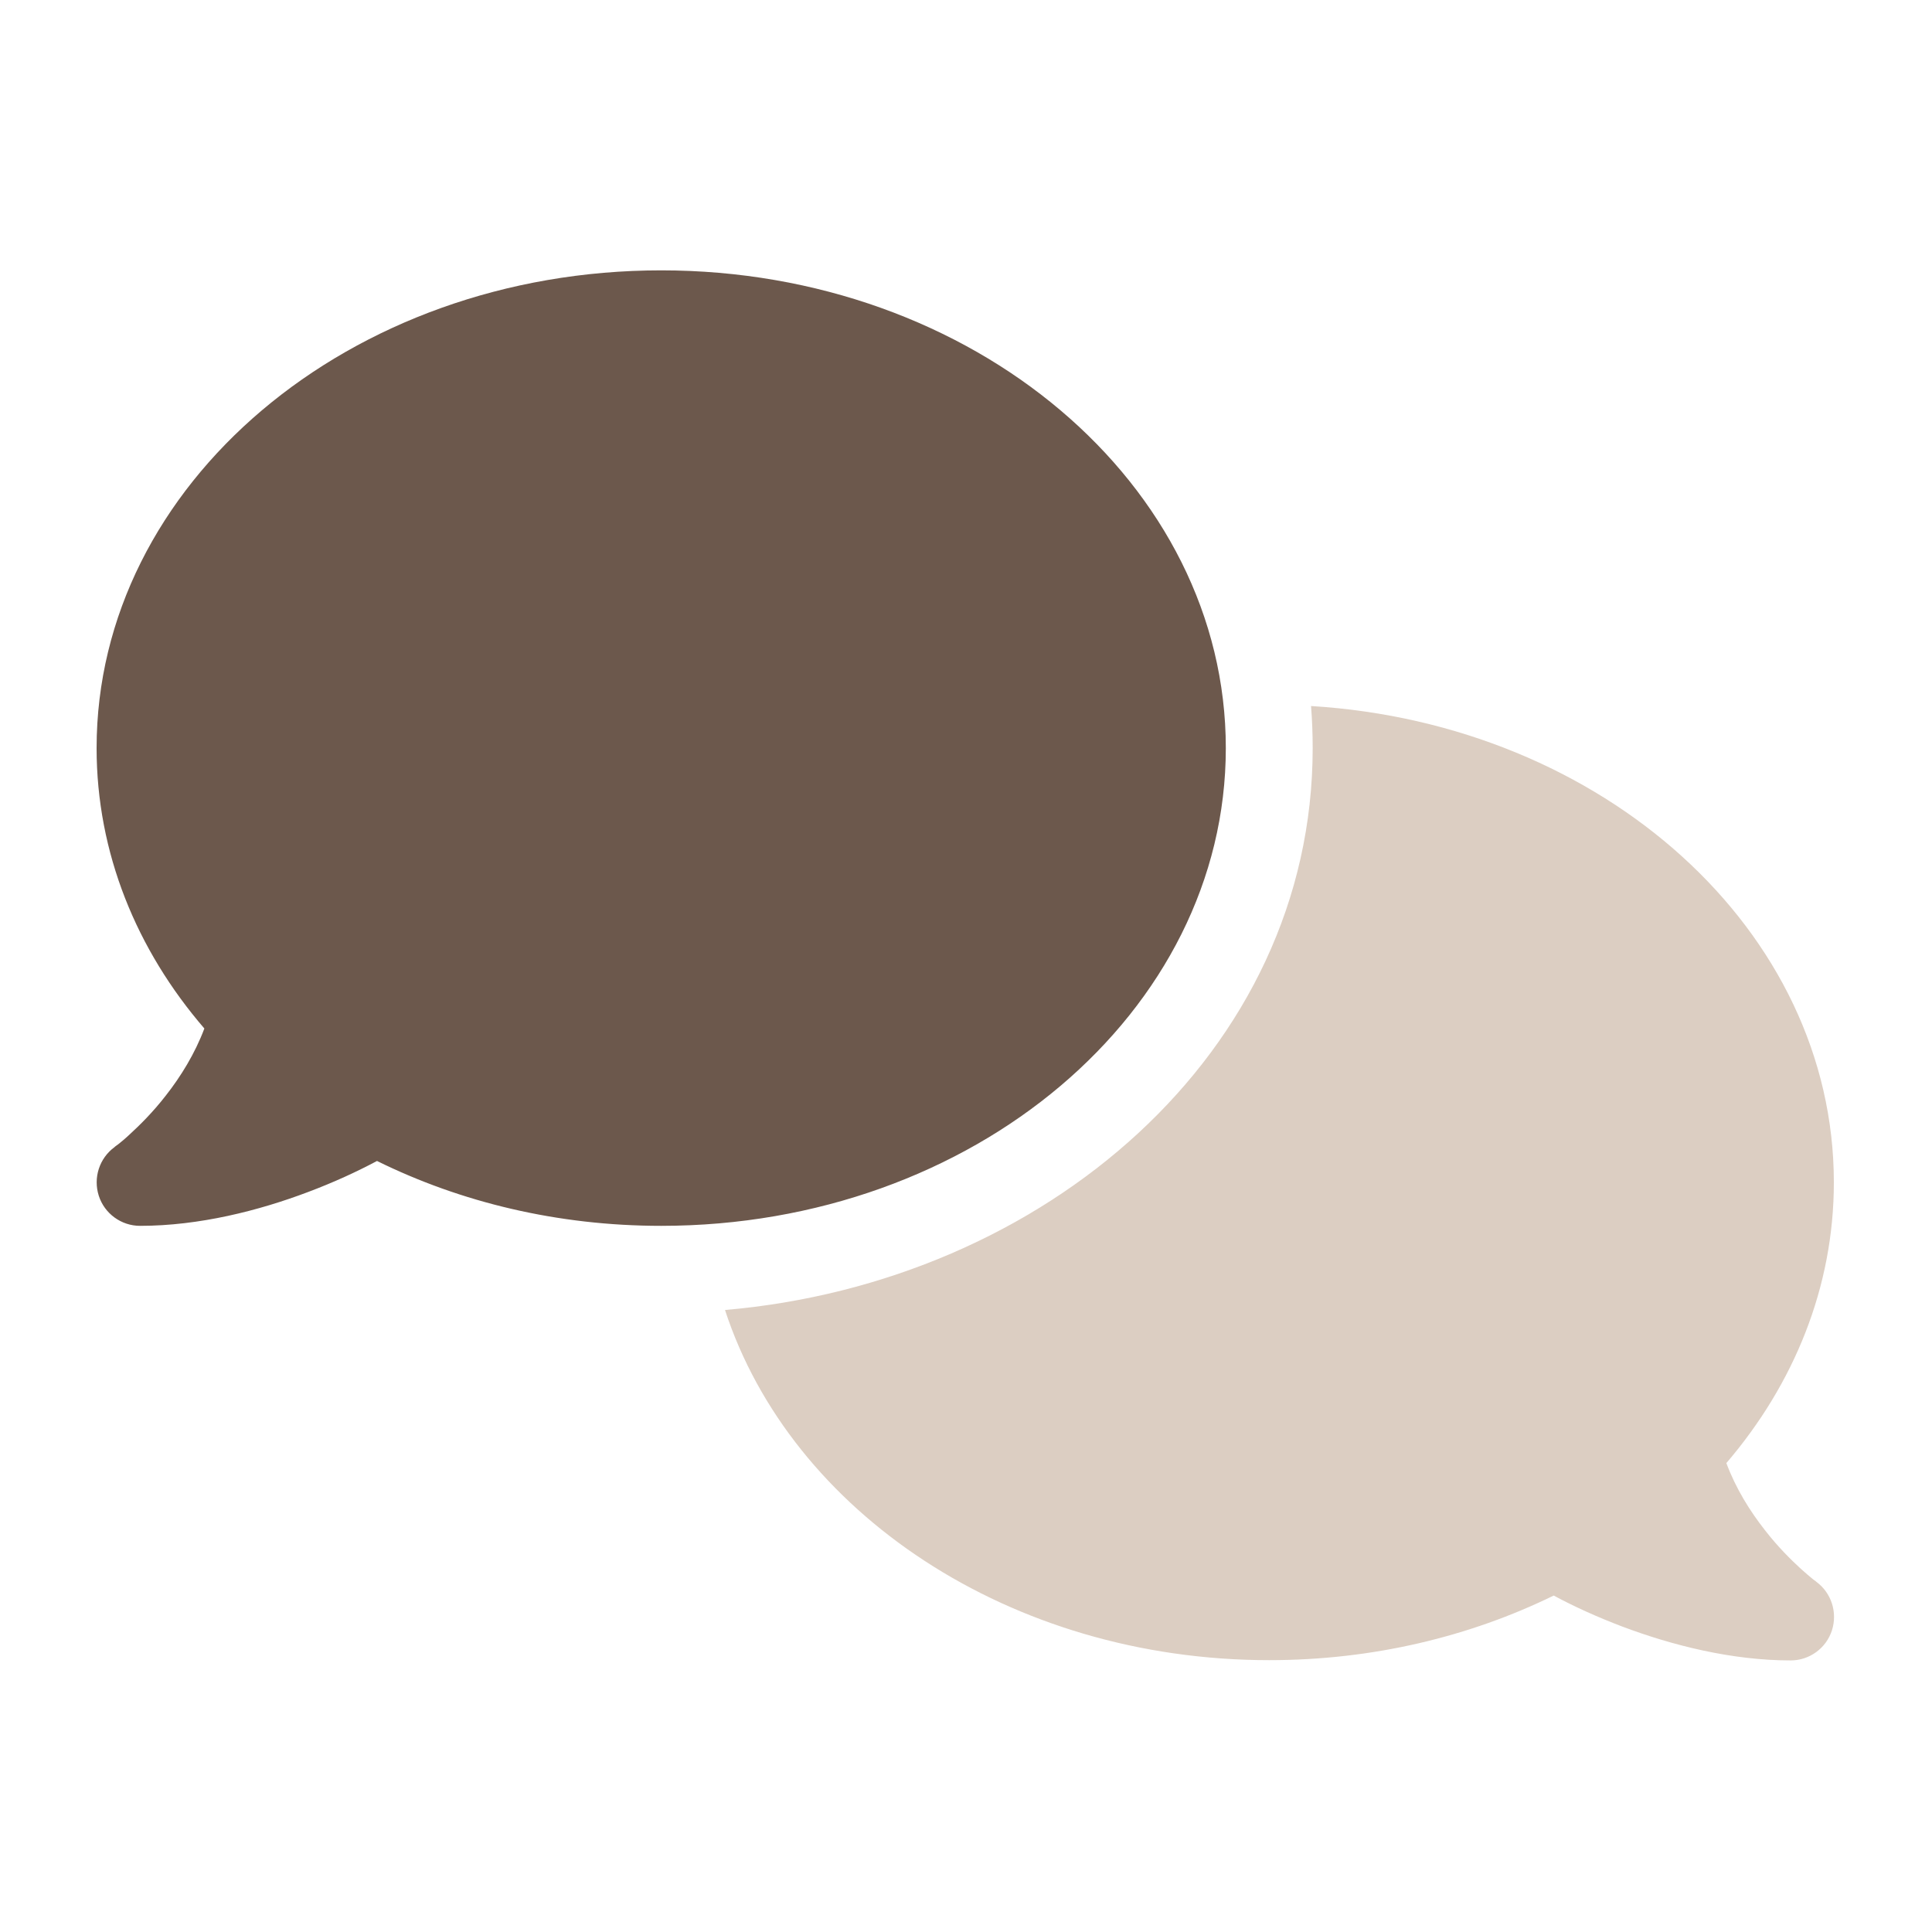 <?xml version="1.0" encoding="UTF-8" standalone="no"?>
<!DOCTYPE svg PUBLIC "-//W3C//DTD SVG 1.1//EN" "http://www.w3.org/Graphics/SVG/1.1/DTD/svg11.dtd">
<svg width="100%" height="100%" viewBox="0 0 200 200" version="1.1" xmlns="http://www.w3.org/2000/svg" xmlns:xlink="http://www.w3.org/1999/xlink" xml:space="preserve" xmlns:serif="http://www.serif.com/" style="fill-rule:evenodd;clip-rule:evenodd;stroke-linejoin:round;stroke-miterlimit:2;">
    <g transform="matrix(0.281,0,0,0.281,10,27.987)">
        <g id="Support">
            <path d="M416,176C416,273.2 322.9,352 208,352C169.8,352 134.1,343.3 103.3,328.1C95.8,332.1 87.3,336 78,339.5C59.8,346.4 37.8,352 16,352C9.1,352 2.9,347.5 0.8,340.9C-1.3,334.3 1,327.1 6.6,323L6.8,322.8C7,322.6 7.4,322.4 7.9,322C8.9,321.2 10.4,320 12.2,318.3C15.8,315 20.7,310.2 25.5,304C31,297 36.2,288.6 39.7,279.3C14.7,250.3 0,214.6 0,176C0,78.8 93.1,0 208,0C322.9,0 416,78.8 416,176Z" style="fill:rgb(108,88,76);fill-rule:nonzero;"/>
            <path d="M231.5,383C348.9,372.9 448,288.3 448,176C448,170.8 447.8,165.6 447.4,160.5C555.1,167.1 640,243.2 640,336C640,374.6 625.3,410.3 600.4,439.4C603.9,448.8 609.1,457.1 614.6,464.1C619.4,470.3 624.3,475.1 627.9,478.4C629.7,480 631.2,481.3 632.2,482.1C632.7,482.5 633.1,482.8 633.3,482.9L633.5,483.1C639.1,487.2 641.4,494.4 639.3,501C637.2,507.6 631,512.1 624.1,512.1C602.3,512.1 580.3,506.5 562,499.6C552.8,496.1 544.2,492.2 536.8,488.2C505.9,503.3 470.2,512 432,512C336.4,512 255.8,457.4 231.5,383Z" style="fill:rgb(169,132,103);fill-opacity:0.4;fill-rule:nonzero;"/>
        </g>
    </g>
</svg>

